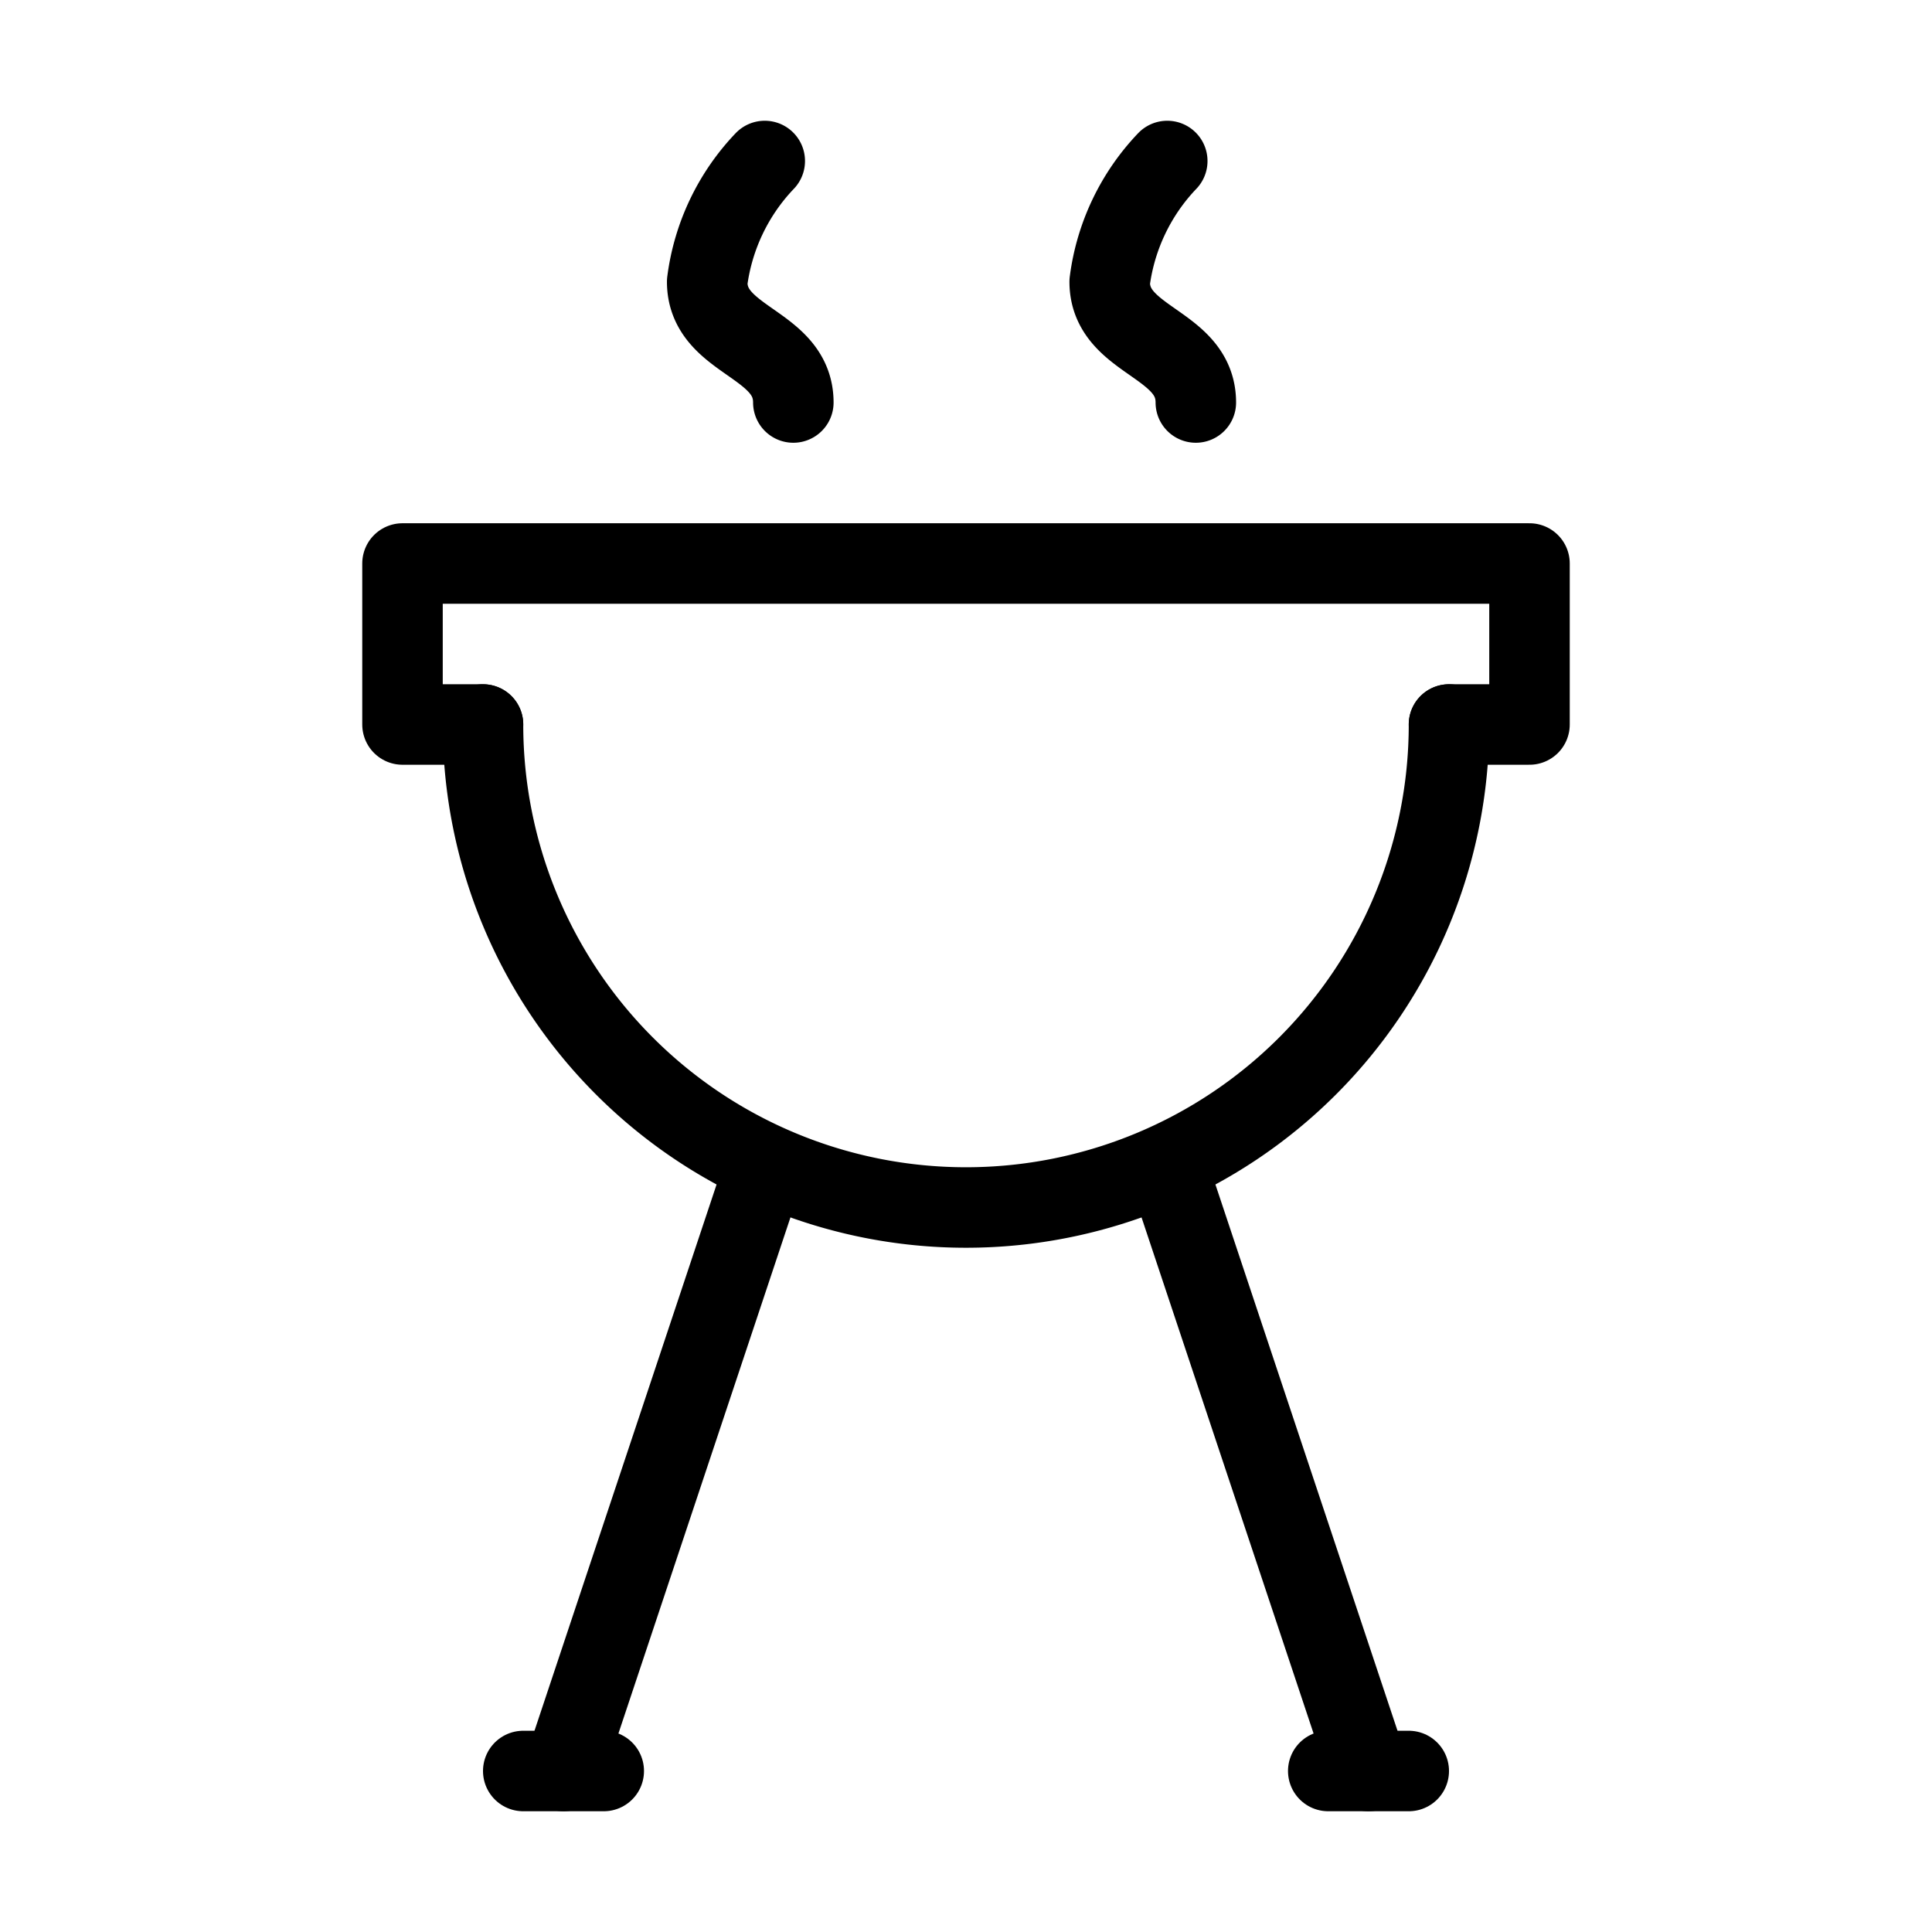 <svg id="Layer_1" data-name="Layer 1" xmlns="http://www.w3.org/2000/svg" viewBox="0 0 48 48"><defs><style>.cls-1{fill:none;stroke:#000;stroke-linecap:round;stroke-linejoin:round;stroke-width:2px;}</style></defs><title>grill</title><polyline class="cls-1" points="36 18 38 18 38 14 10 14 10 18 12 18"/><path class="cls-1" d="M12,18a12,12,0,0,0,24,0"/><line class="cls-1" x1="19" y1="29" x2="14" y2="44"/><line class="cls-1" x1="29" y1="29" x2="34" y2="44"/><line class="cls-1" x1="33" y1="44" x2="35" y2="44"/><line class="cls-1" x1="13" y1="44" x2="15" y2="44"/><path class="cls-1" d="M29,4a5.32,5.32,0,0,0-1.43,3c0,1.5,2.14,1.5,2.14,3"/><path class="cls-1" d="M19,4a5.32,5.32,0,0,0-1.43,3c0,1.5,2.14,1.5,2.14,3"/><rect class="cls-1" x="-350" y="-10" width="680" height="680"/></svg>